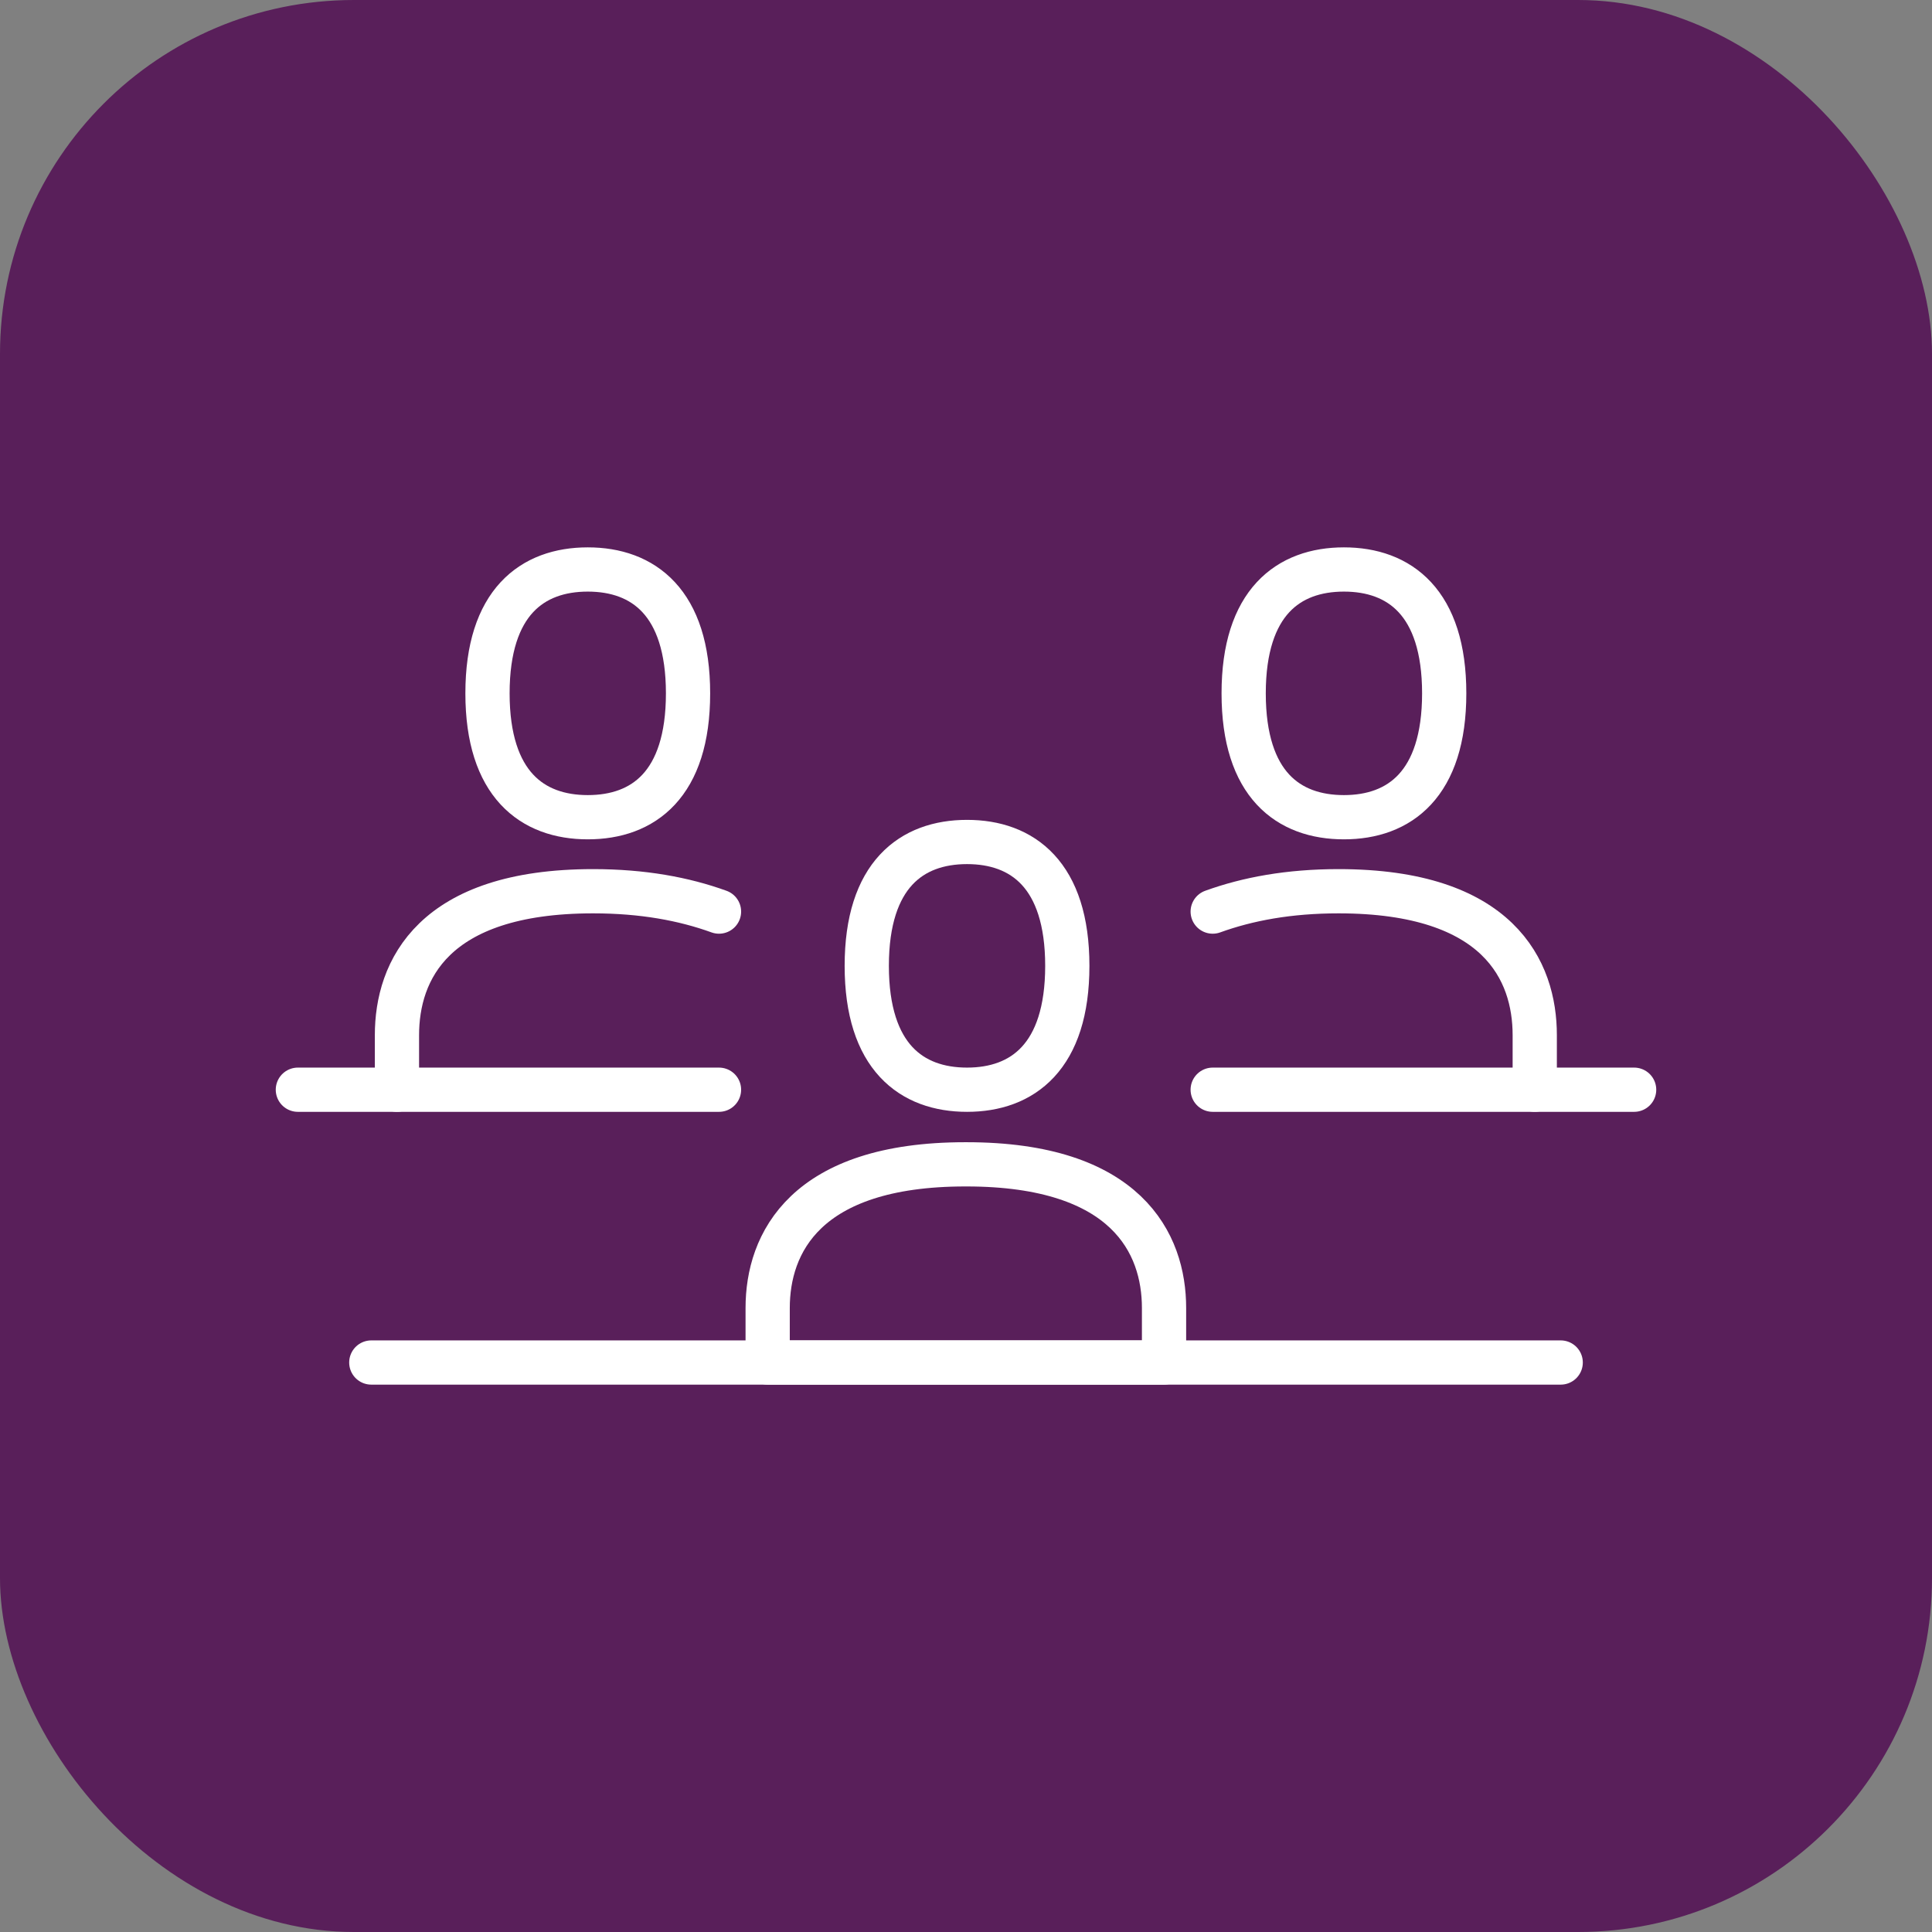 <?xml version="1.0" encoding="UTF-8"?>
<svg id="Layer_2" data-name="Layer 2" xmlns="http://www.w3.org/2000/svg" viewBox="0 0 65.51 65.51">
  <rect x="0" y="0" width="65.51" height="65.51" fill="#808080" stroke="none"/>
  <defs>
    <style>
      .cls-1 {
        fill: none;
        stroke: #fff;
        stroke-linecap: round;
        stroke-linejoin: round;
        stroke-width: 1.5px;
      }

      .cls-2 {
        fill: #591f5a;
      }
    </style>
  </defs>
  <g id="Layer_1-2" data-name="Layer 1">
    <g>
      <rect class="cls-2" width="65.51" height="65.51" rx="12" ry="12"/>
      <g>
        <g>
          <g>
            <path class="cls-1" d="M19.93,19.31c1.88,0,3.4,1.11,3.4,4.2,0,3.1-1.52,4.2-3.4,4.2-1.88,0-3.4-1.11-3.4-4.2s1.52-4.2,3.4-4.2"/>
            <path class="cls-1" d="M24.38,30.91c-1.19-.43-2.58-.69-4.27-.69-5.44,0-6.65,2.7-6.65,4.88v1.85"/>
            <line class="cls-1" x1="10.1" y1="36.95" x2="24.38" y2="36.95"/>
          </g>
          <g>
            <path class="cls-1" d="M45.57,19.31c-1.88,0-3.4,1.11-3.4,4.2,0,3.1,1.52,4.2,3.4,4.2,1.88,0,3.4-1.11,3.4-4.2s-1.52-4.2-3.4-4.2"/>
            <path class="cls-1" d="M41.12,30.91c1.19-.43,2.58-.69,4.27-.69,5.44,0,6.65,2.7,6.65,4.88v1.85"/>
            <line class="cls-1" x1="55.41" y1="36.95" x2="41.12" y2="36.95"/>
          </g>
        </g>
        <g>
          <path class="cls-1" d="M32.79,28.55c1.88,0,3.4,1.11,3.4,4.2s-1.52,4.2-3.4,4.2c-1.88,0-3.4-1.11-3.4-4.2s1.52-4.2,3.4-4.2"/>
          <path class="cls-1" d="M32.77,39.48h-.04c-5.44,0-6.7,2.69-6.7,4.87v1.85h13.44v-1.85c0-2.18-1.26-4.87-6.7-4.87Z"/>
          <line class="cls-1" x1="12.59" y1="46.2" x2="52.92" y2="46.2"/>
        </g>
      </g>
    </g>
  </g>
</svg>